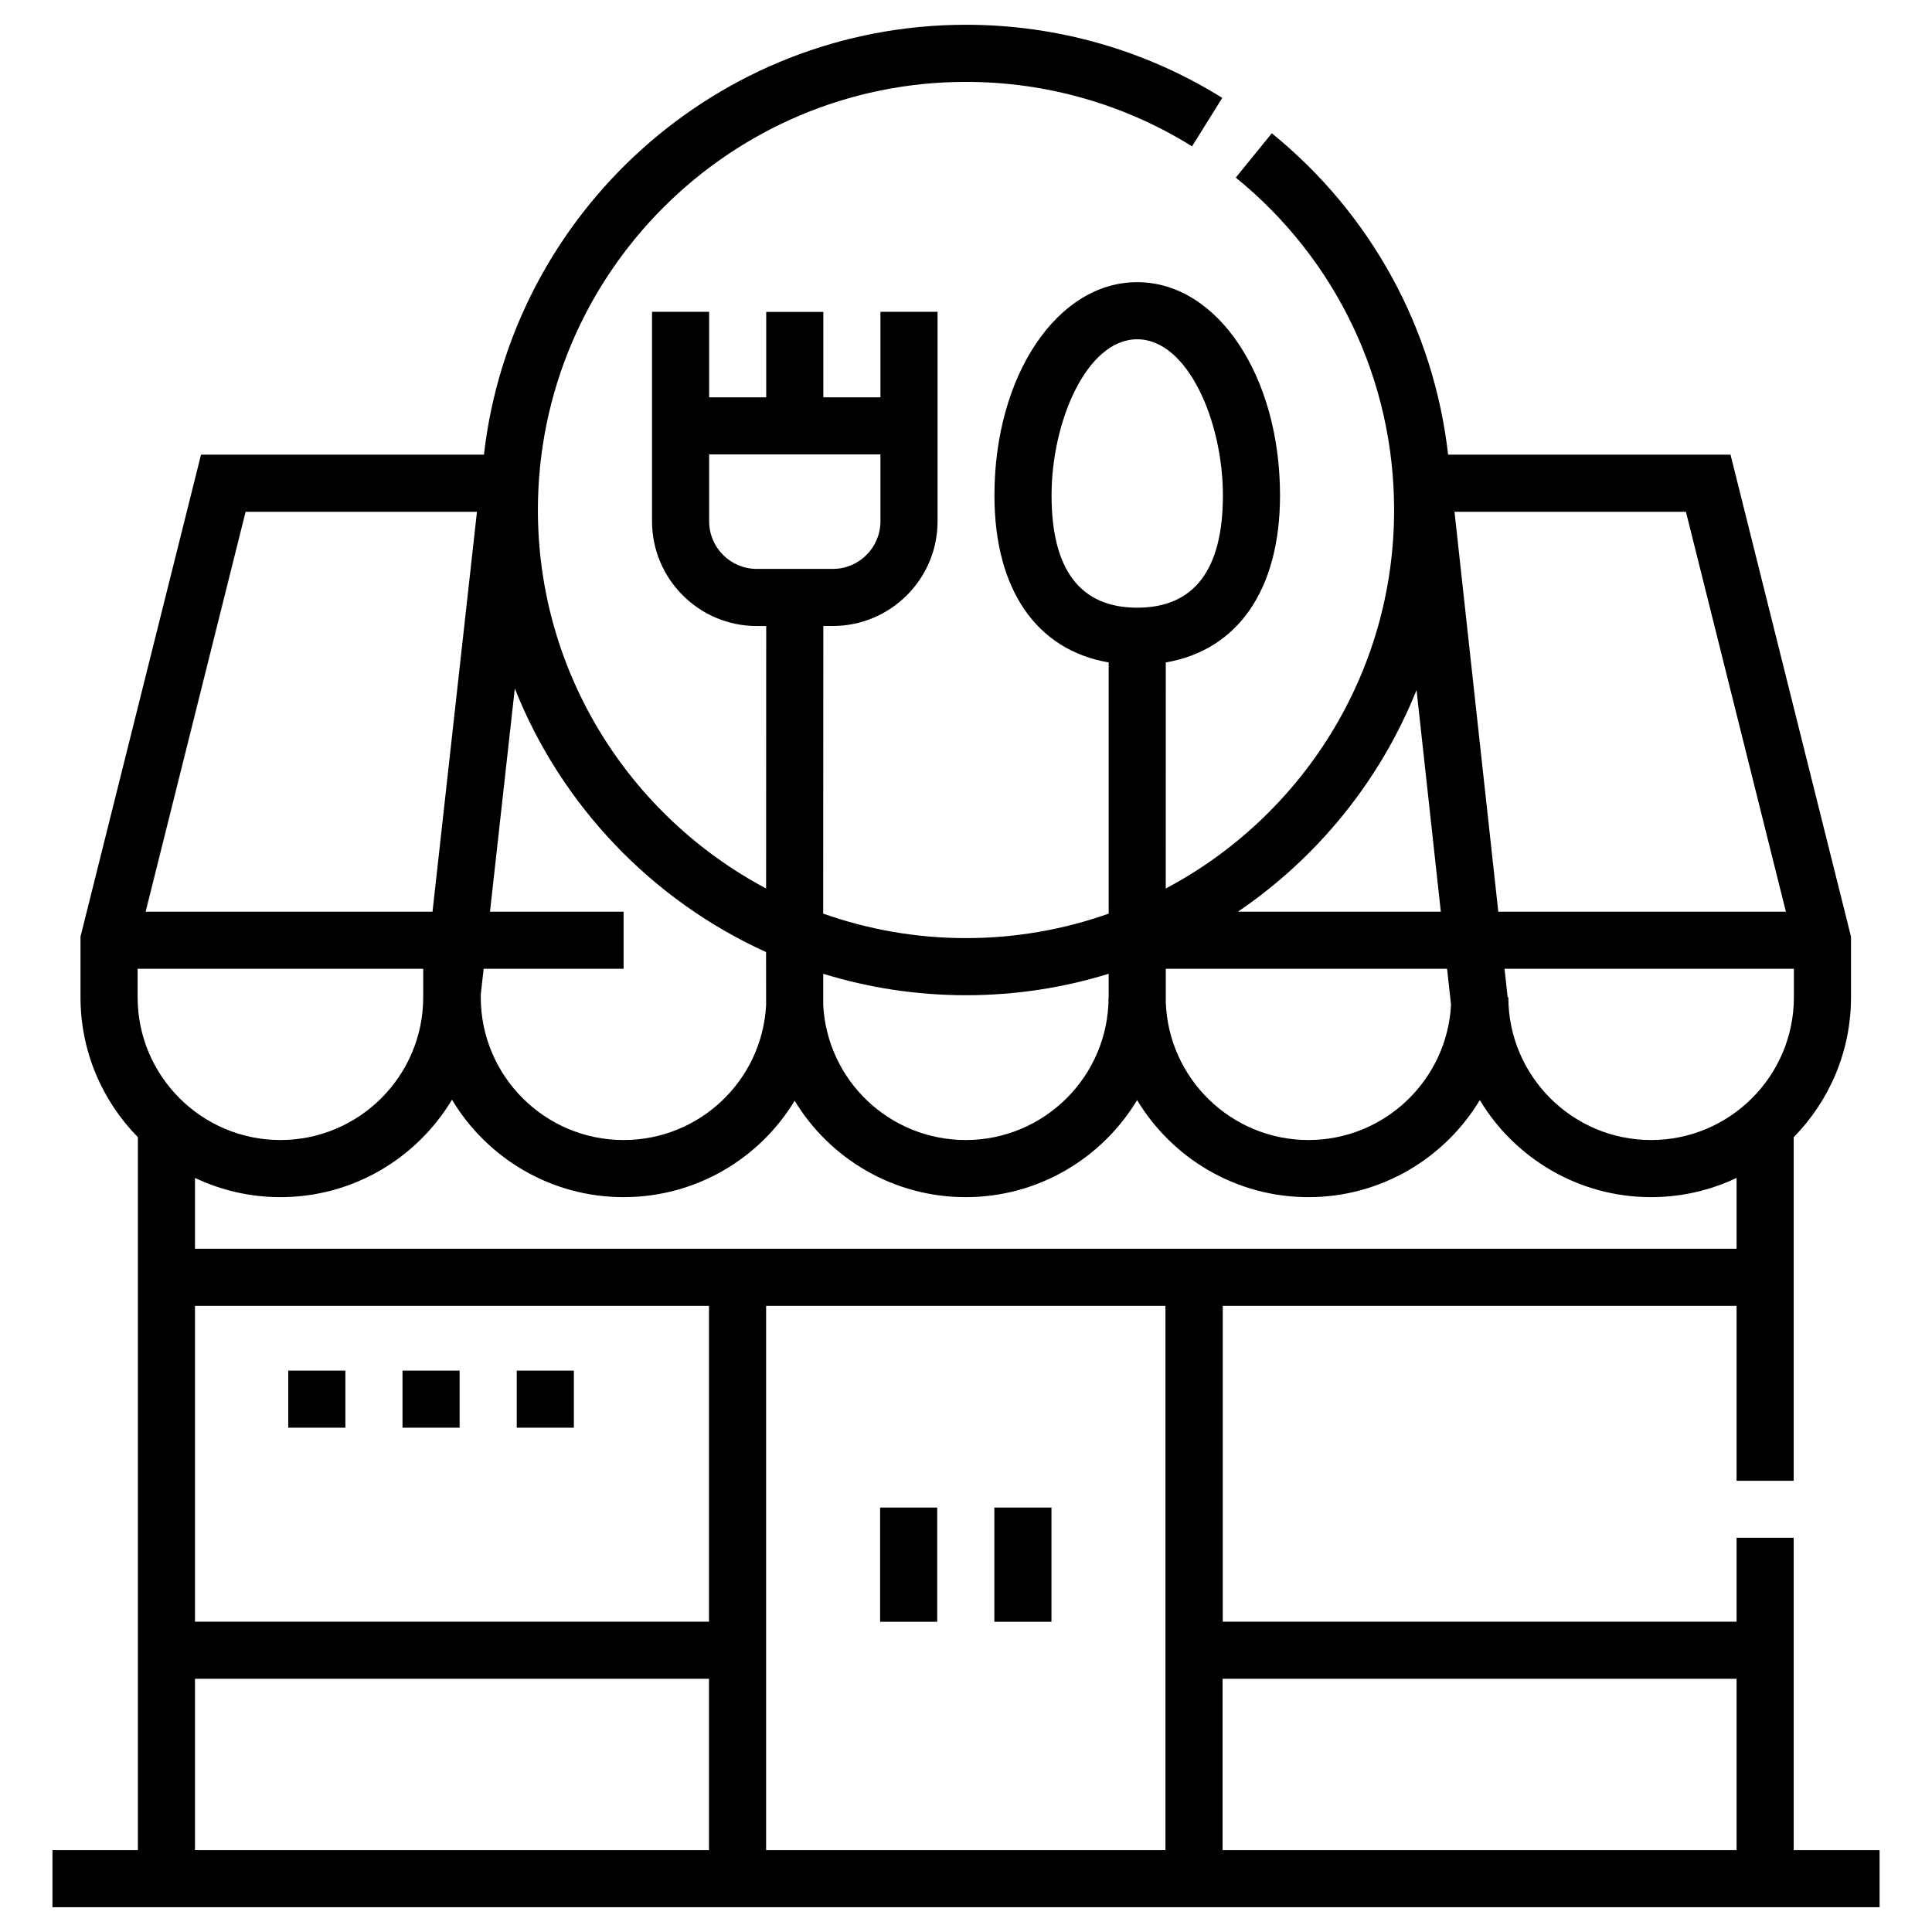 <svg width="39" height="39" viewBox="0 0 39 39" fill="none" xmlns="http://www.w3.org/2000/svg">
<g clip-path="url(#clip0_759_10704)">
<path d="M11.584 28.82H10.431V27.668H11.584V28.82ZM9.278 28.82H8.125V27.668H9.278V28.82ZM6.972 28.82H5.819V27.668H6.972V28.82Z" fill="black"/>
<path d="M36.208 37.347V31.042H35.055V32.736H24.683V26.361H35.055V29.892H36.208V22.956C36.923 22.227 37.365 21.23 37.365 20.131V18.907L34.933 9.178H29.232C28.944 6.643 27.683 4.323 25.673 2.69L24.946 3.585C26.977 5.235 28.142 7.681 28.142 10.295C28.142 13.604 26.271 16.485 23.532 17.936L23.533 13.372C24.988 13.123 25.839 11.902 25.839 10C25.839 7.586 24.573 5.696 22.956 5.696C21.34 5.696 20.074 7.586 20.074 10C20.074 11.902 20.925 13.123 22.38 13.372L22.38 18.443C21.478 18.762 20.509 18.937 19.5 18.937C18.49 18.937 17.52 18.762 16.617 18.442L16.62 12.636H16.812C17.978 12.636 18.926 11.688 18.926 10.523V6.294H17.773V8.02H16.62V6.296H15.467V8.02H14.315V6.294H13.162V10.523C13.162 11.688 14.11 12.637 15.275 12.637H15.467L15.465 17.935C12.727 16.483 10.858 13.603 10.858 10.295C10.858 5.53 14.735 1.653 19.5 1.653C21.119 1.653 22.697 2.103 24.063 2.954L24.673 1.976C23.123 1.01 21.334 0.5 19.5 0.5C14.477 0.5 10.325 4.301 9.769 9.178H4.058L1.625 18.907V20.131C1.625 21.23 2.068 22.227 2.783 22.956V37.347H1.059V38.5H37.942V37.347H36.208ZM36.212 20.131C36.212 21.72 34.919 23.013 33.33 23.013C31.741 23.013 30.448 21.72 30.448 20.131H30.434L30.371 19.556H36.212V20.131ZM34.033 10.331L36.051 18.404H30.245L29.361 10.331H34.033ZM28.595 13.929L29.085 18.404H24.989C26.596 17.312 27.863 15.756 28.595 13.929ZM29.211 19.556L29.291 20.284C29.211 21.802 27.951 23.013 26.413 23.013C24.855 23.013 23.582 21.77 23.533 20.224L23.533 19.556H29.211V19.556ZM21.227 10C21.227 8.509 21.937 6.849 22.956 6.849C23.976 6.849 24.686 8.509 24.686 10C24.686 11.504 24.104 12.267 22.956 12.267C21.809 12.267 21.227 11.504 21.227 10ZM19.5 20.09C20.502 20.09 21.469 19.938 22.38 19.657L22.38 20.131H22.378C22.378 21.72 21.085 23.013 19.495 23.013C17.964 23.013 16.702 21.819 16.618 20.293L16.618 19.657C17.529 19.938 18.497 20.09 19.5 20.09ZM15.275 11.484C14.745 11.484 14.315 11.053 14.315 10.523V9.173H17.773V10.523C17.773 11.053 17.342 11.484 16.812 11.484H15.275ZM16.041 22.22C16.75 23.39 18.035 24.166 19.495 24.166C20.961 24.166 22.247 23.38 22.954 22.207C23.661 23.38 24.947 24.166 26.413 24.166C27.879 24.166 29.165 23.38 29.872 22.207C30.578 23.38 31.864 24.166 33.33 24.166C33.947 24.166 34.532 24.026 35.055 23.778V25.208H3.936V23.778C4.459 24.026 5.044 24.166 5.661 24.166C7.13 24.166 8.418 23.376 9.124 22.199C9.83 23.376 11.118 24.166 12.588 24.166C14.047 24.166 15.333 23.39 16.041 22.22ZM9.705 20.076L9.763 19.556H12.588V18.404H9.891L10.392 13.898C11.329 16.259 13.16 18.173 15.464 19.219L15.465 20.293C15.38 21.819 14.119 23.013 12.588 23.013C10.998 23.013 9.705 21.72 9.705 20.131V20.076ZM4.958 10.331H9.628L8.731 18.404H2.94L4.958 10.331ZM2.778 20.131V19.556H8.543V20.131C8.543 21.72 7.25 23.013 5.661 23.013C4.071 23.013 2.778 21.72 2.778 20.131ZM14.312 37.347H3.936V33.888H14.312V37.347ZM14.312 32.736H3.936V26.361H14.312V32.736ZM23.526 37.347H15.465V33.888V26.361H23.526V37.347ZM35.055 37.347H24.679V33.888H35.055V37.347Z" fill="black"/>
<path d="M17.766 30.432H18.919V32.738H17.766V30.432Z" fill="black"/>
<path d="M20.072 30.432H21.225V32.738H20.072V30.432Z" fill="black"/>
</g>
<defs>
<clipPath id="clip0_759_10704">
<rect width="38" height="38" fill="white" transform="translate(0.5 0.5)"/>
</clipPath>
</defs>
</svg>
